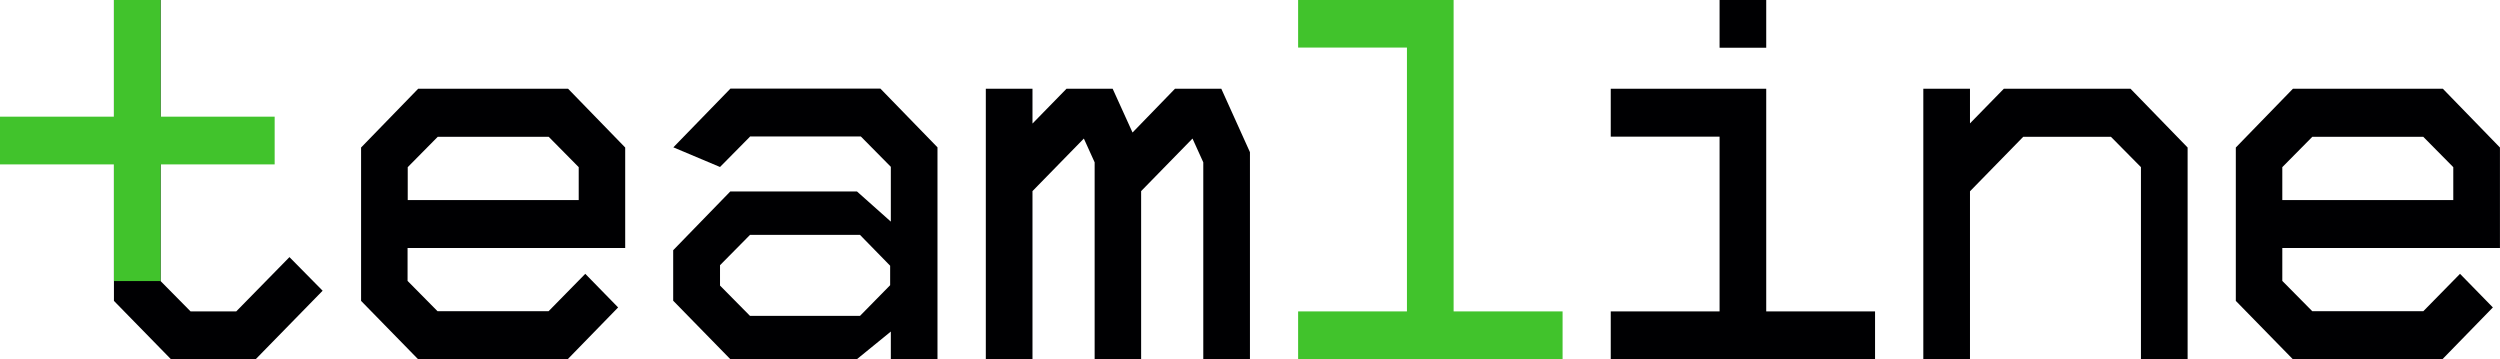 <?xml version="1.0" encoding="UTF-8"?> <svg xmlns="http://www.w3.org/2000/svg" width="153" height="22" viewBox="0 0 153 22" fill="none"><path d="M34.767 21.989H25.592L22.098 18.414V9.028L25.592 5.431H34.767L38.262 9.028V15.176H24.943V17.191L26.778 19.047H33.572L35.819 16.758L37.829 18.815L34.747 21.979L34.767 21.989ZM24.953 12.245H35.417V10.23L33.582 8.374H26.788L24.953 10.23V12.245Z" fill="#000002"></path><path d="M45.9 8.363L44.065 10.22L41.209 9.017L44.704 5.421H53.879L57.374 9.017V21.979H54.519V20.291L52.446 21.979H44.694L41.199 18.404V15.313L44.694 11.717H52.446L54.519 13.563V10.209L52.684 8.353H45.89L45.9 8.363ZM54.477 16.263L52.632 14.375H45.9L44.065 16.231V17.476L45.9 19.332H52.632L54.477 17.454V16.252V16.263Z" fill="#000002"></path><path d="M69.847 21.989H66.992V9.935L66.332 8.479L63.188 11.696V21.989H60.332V5.431H63.188V7.562L65.27 5.431H68.095L69.311 8.11L71.909 5.431H74.744L76.497 9.313V21.989H73.641V9.935L72.981 8.479L69.837 11.696V21.989H69.847Z" fill="#000002"></path><path d="M95.63 19.058V21.989H79.445V19.058H86.105V2.911H79.445V0H88.961V19.058H95.63Z" fill="#41C32C"></path><path d="M114.753 19.058V21.989H98.578V19.058H105.238V8.363H98.578V5.431H108.093V19.058H114.753ZM108.093 0V2.921H105.238V0H108.093Z" fill="#000002"></path><path d="M117.707 5.431H120.563V7.551L122.635 5.431H130.387L133.882 9.028V21.989H131.026V10.23L129.191 8.374H123.82L120.563 11.707V22H117.707V5.431Z" fill="#000002"></path><path d="M149.502 21.989H140.327L136.832 18.414V9.028L140.327 5.431H149.502L152.997 9.028V15.176H139.677V17.191L141.512 19.047H148.306L150.553 16.758L152.564 18.815L149.481 21.979L149.502 21.989ZM139.677 12.245H150.141V10.23L148.306 8.374H141.512L139.677 10.23V12.245Z" fill="#000002"></path><path d="M6.973 5.431V0H9.828V5.442V8.374V17.201L11.663 19.058H14.457L17.715 15.735L19.745 17.792L15.643 21.989H10.467L6.973 18.414V5.431Z" fill="#000002"></path><path d="M16.809 10.061V7.14L-0.005 7.14V10.061H16.809Z" fill="#41C32C"></path><path d="M9.828 0H6.973V17.201H9.828V0Z" fill="#41C32C"></path></svg> 